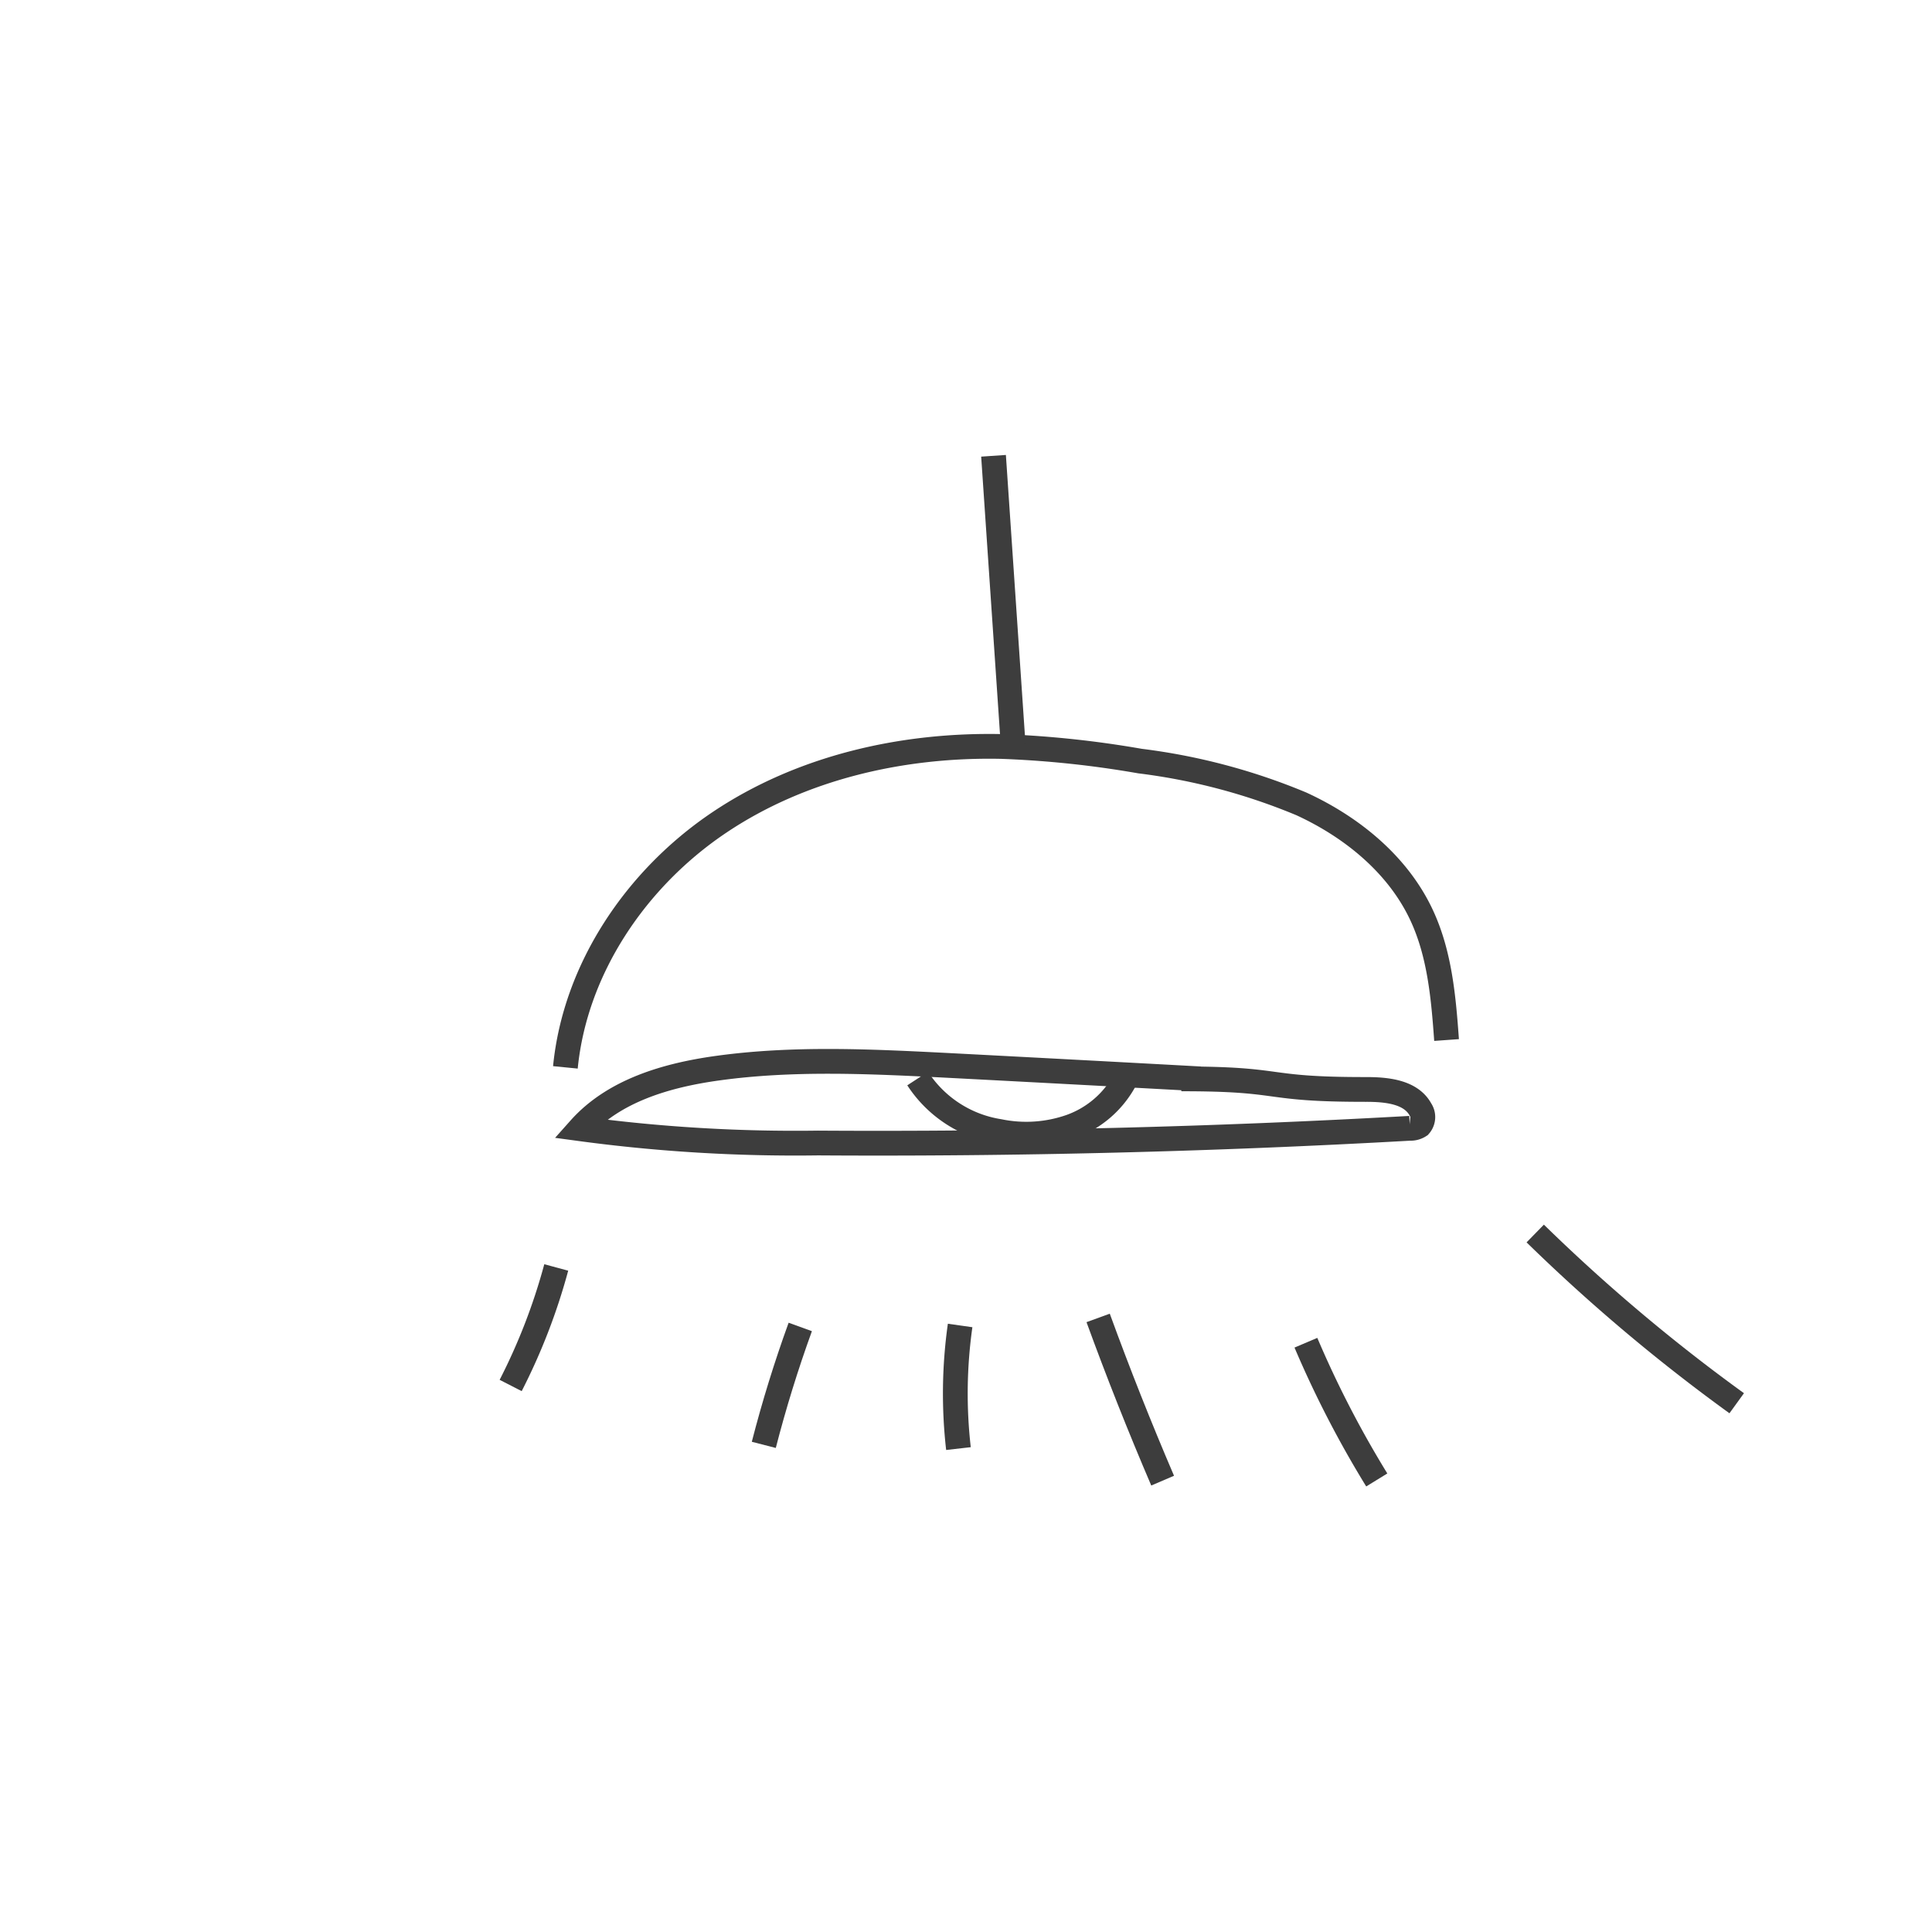 <svg xmlns="http://www.w3.org/2000/svg" xmlns:xlink="http://www.w3.org/1999/xlink" width="156" height="156" viewBox="0 0 156 156">
  <rect x="0" y="0" width="156" height="156" fill="#808080" stroke="none"/>
  <defs>
    <clipPath id="clip-Mesa_de_trabajo_5">
      <rect width="156" height="156"/>
    </clipPath>
  </defs>
  <g id="Mesa_de_trabajo_5" data-name="Mesa de trabajo – 5" clip-path="url(#clip-Mesa_de_trabajo_5)">
    <rect width="156" height="156" fill="#fff"/>
    <g id="Grupo_142" data-name="Grupo 142" transform="translate(3861.181 -2575.281)">
      <path id="Trazado_151" data-name="Trazado 151" d="M-3696.413,3256.439q-10.385-.567-20.77-1.107c-6.076-.307-12.2-.591-18.223.243-4.1.567-8.37,1.8-11.121,4.886a129.857,129.857,0,0,0,19.233,1.157q23.907.153,47.791-1.188a1.32,1.32,0,0,0,.781-.213,1.053,1.053,0,0,0,.079-1.29c-.786-1.455-2.763-1.636-4.417-1.634-8.549.007-6.351-.861-14.9-.854" transform="translate(-67.835 -594.044)" fill="none" stroke="#3d3d3d" stroke-miterlimit="10" stroke-width="2"/>
      <path id="Trazado_152" data-name="Trazado 152" d="M-3761.847,2946.481c.786-7.99,5.733-15.265,12.393-19.75s14.866-6.342,22.893-6.159a82.316,82.316,0,0,1,11.109,1.177,49.617,49.617,0,0,1,13.039,3.46c4.1,1.888,7.818,4.922,9.716,9.015,1.446,3.116,1.755,6.622,2,10.049" transform="translate(-53.681 -285.015)" fill="none" stroke="#3d3d3d" stroke-miterlimit="10" stroke-width="2"/>
      <path id="Trazado_153" data-name="Trazado 153" d="M-3387.83,3273.291a9.634,9.634,0,0,0,6.588,4.269,10.839,10.839,0,0,0,5.752-.383,8.047,8.047,0,0,0,4.351-3.692" transform="translate(-399.253 -610.921)" fill="none" stroke="#3d3d3d" stroke-miterlimit="10" stroke-width="2"/>
      <path id="Trazado_154" data-name="Trazado 154" d="M-3816.267,3473.827a48.637,48.637,0,0,1-3.68,9.53" transform="translate(0 -796.205)" fill="none" stroke="#3d3d3d" stroke-miterlimit="10" stroke-width="2"/>
      <path id="Trazado_155" data-name="Trazado 155" d="M-3548.277,3537q-1.7,4.685-2.945,9.521" transform="translate(-248.286 -854.574)" fill="none" stroke="#3d3d3d" stroke-miterlimit="10" stroke-width="2"/>
      <path id="Trazado_156" data-name="Trazado 156" d="M-3347.47,3535.434a39.159,39.159,0,0,0-.135,9.94" transform="translate(-436.185 -853.127)" fill="none" stroke="#3d3d3d" stroke-miterlimit="10" stroke-width="2"/>
      <path id="Trazado_157" data-name="Trazado 157" d="M-3196.225,3527.422q2.421,6.641,5.208,13.139" transform="translate(-576.286 -845.725)" fill="none" stroke="#3d3d3d" stroke-miterlimit="10" stroke-width="2"/>
      <path id="Trazado_158" data-name="Trazado 158" d="M-2975.652,3553.757a83.612,83.612,0,0,0,5.722,11.081" transform="translate(-780.083 -870.057)" fill="none" stroke="#3d3d3d" stroke-miterlimit="10" stroke-width="2"/>
      <path id="Trazado_159" data-name="Trazado 159" d="M-2732.168,3437.795A144.285,144.285,0,0,0-2715.9,3451.5" transform="translate(-1005.05 -762.914)" fill="none" stroke="#3d3d3d" stroke-miterlimit="10" stroke-width="2"/>
      <path id="Trazado_160" data-name="Trazado 160" d="M-3305.714,2635.428l-1.584-23.344" transform="translate(-473.66 0)" fill="none" stroke="#3d3d3d" stroke-miterlimit="10" stroke-width="2"/>
    </g>
  </g>
</svg>
